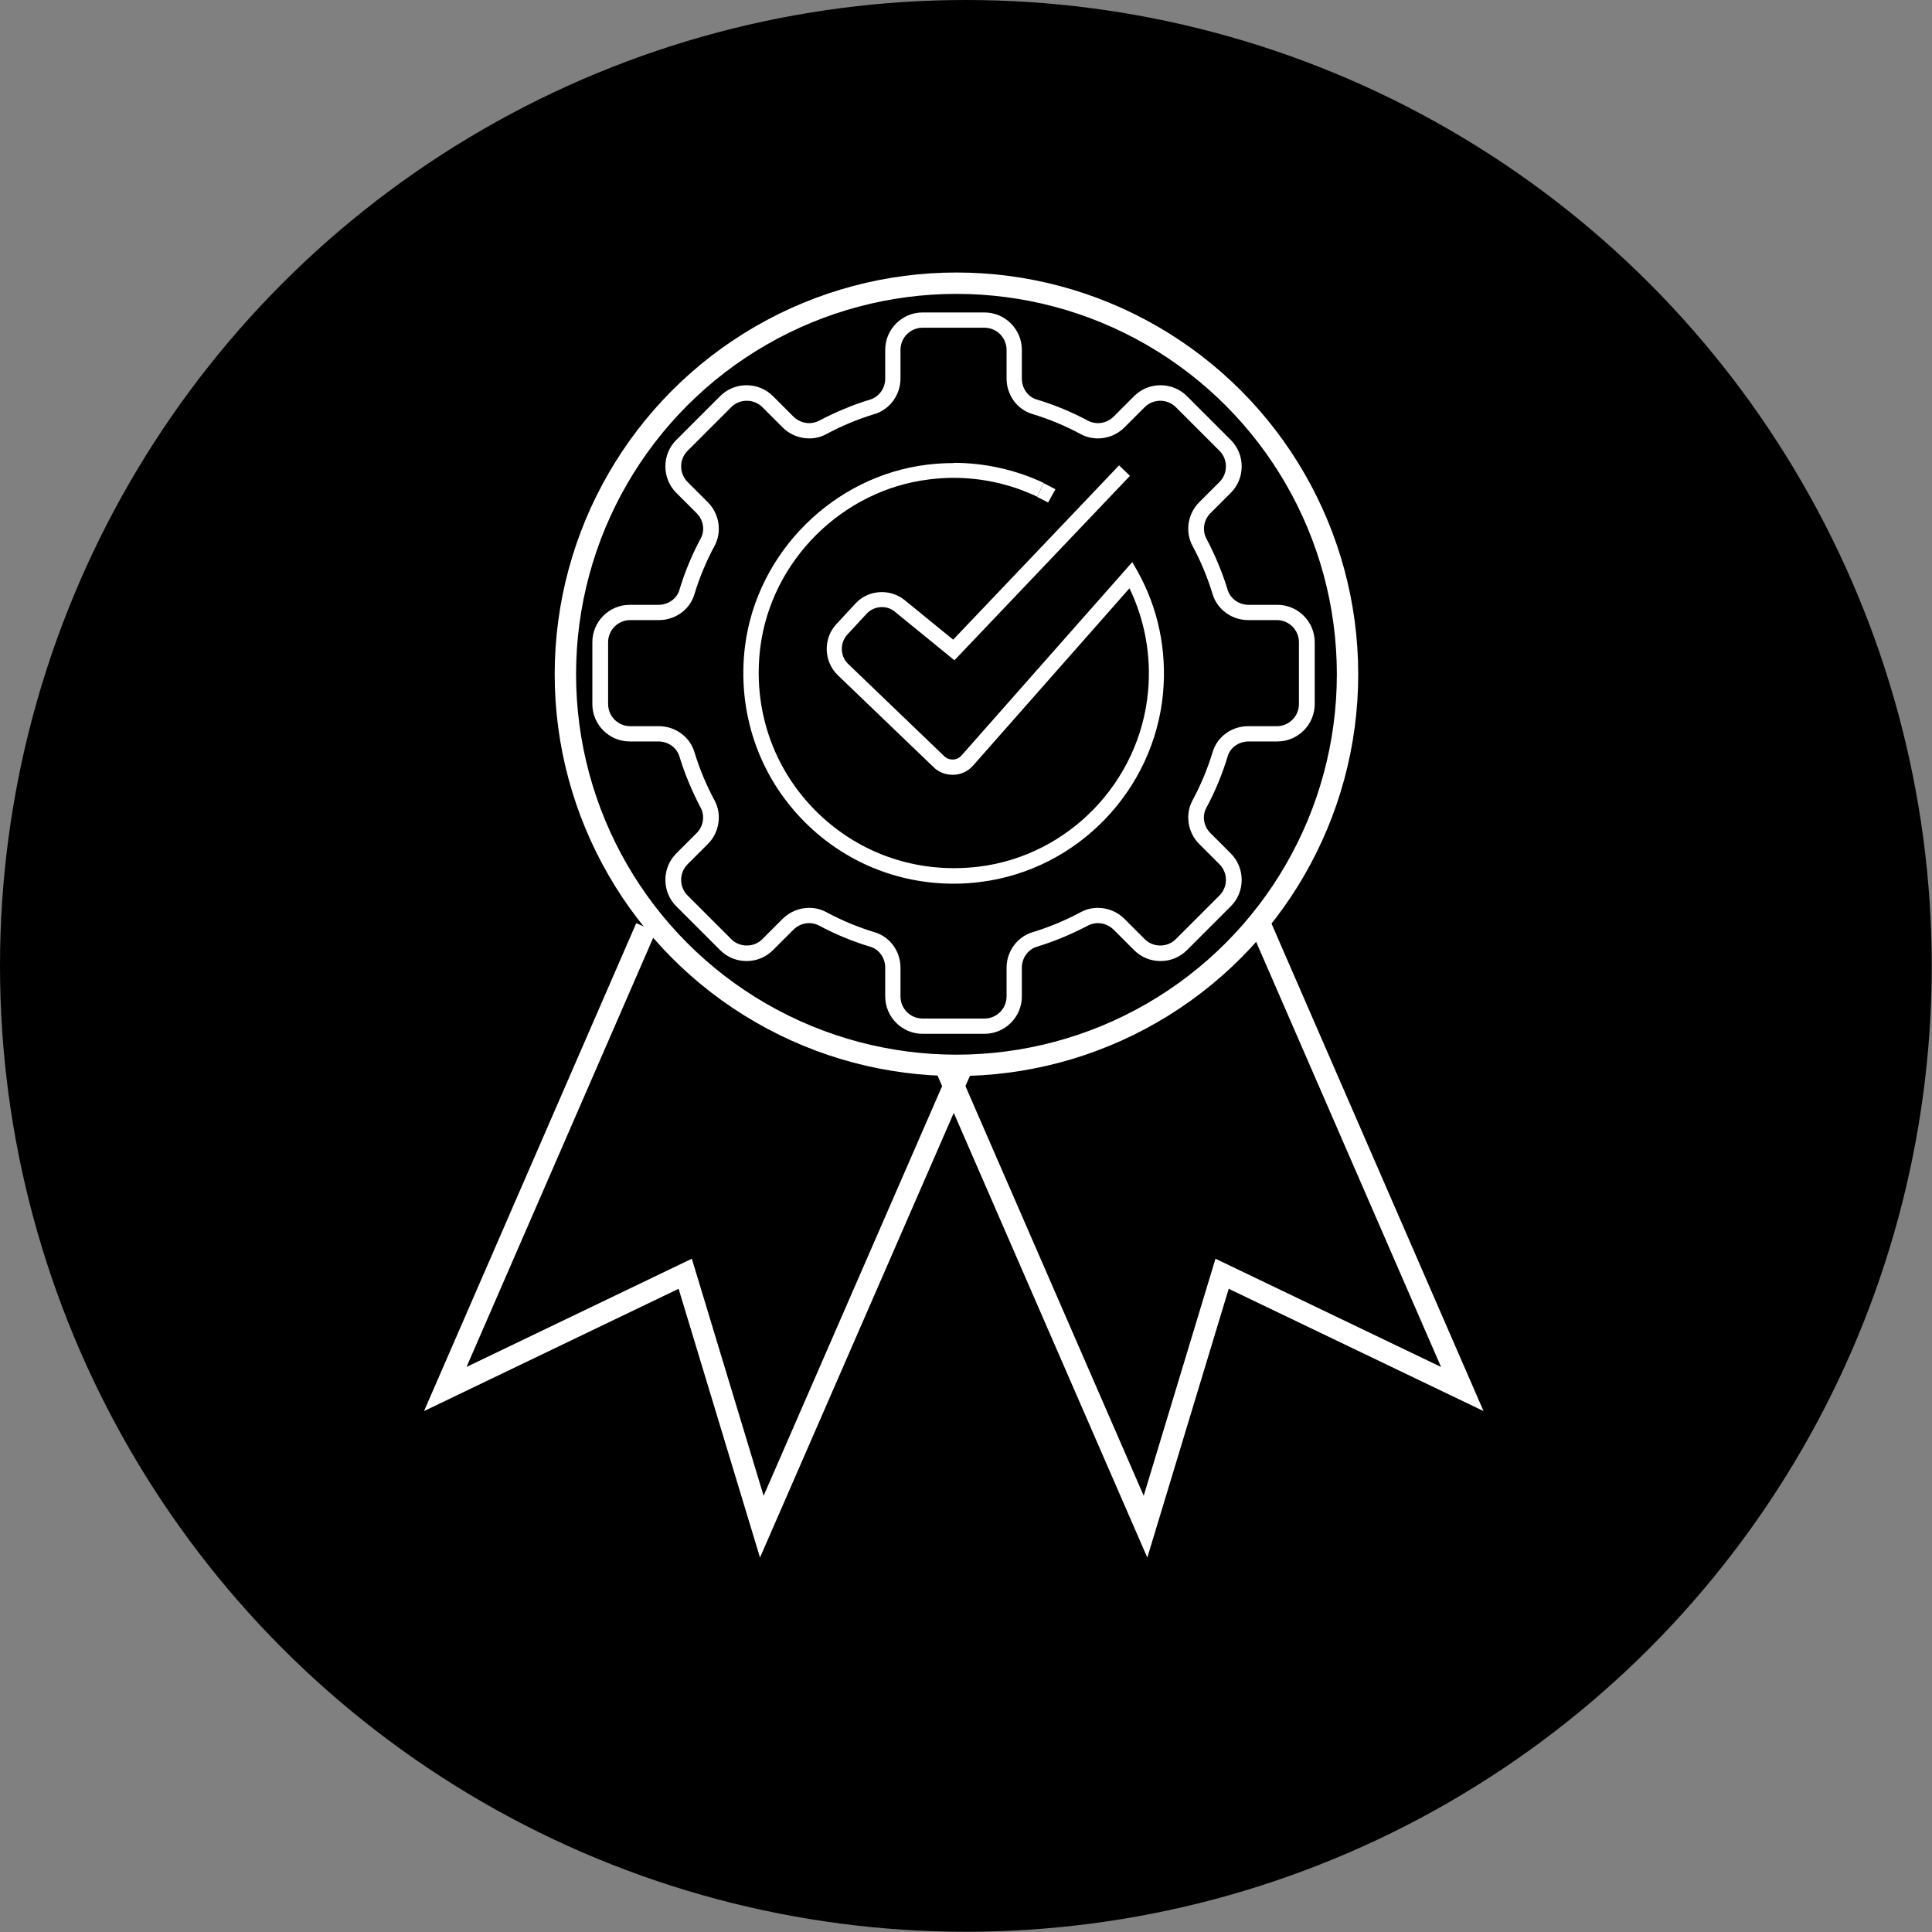 <?xml version="1.0" encoding="UTF-8"?>
<svg id="Calque_2" data-name="Calque 2" xmlns="http://www.w3.org/2000/svg" viewBox="0 0 75.93 75.93">
  <rect x="0" y="0" width="75.93" height="75.93" fill="#808080" stroke="none"/>
  <defs>
    <style>
      .cls-1 {
        fill: #000;
      }

      .cls-1, .cls-2 {
        stroke-width: 0px;
      }

      .cls-2 {
        fill: #fff;
      }

      .cls-3 {
        fill: none;
        stroke: #fff;
        stroke-miterlimit: 10;
        stroke-width: .84px;
      }
    </style>
  </defs>
  <g id="Calque_1-2" data-name="Calque 1">
    <g>
      <circle class="cls-1" cx="37.96" cy="37.96" r="37.96"/>
      <g>
        <g>
          <path class="cls-2" d="M41.02,18.99l-.26.54c.14.07.29.14.43.22l.29-.52c-.15-.08-.3-.16-.46-.24h0Z"/>
          <path class="cls-2" d="M38.69,12.28h-2.43c-.81,0-1.47.66-1.47,1.47v1.13c0,.38-.24.71-.58.82-.7.21-1.38.5-2.03.84-.12.06-.25.09-.38.09-.22,0-.45-.09-.62-.26l-.8-.8c-.28-.28-.65-.43-1.04-.43s-.76.15-1.04.43l-1.72,1.72c-.28.28-.43.65-.43,1.04s.15.76.43,1.04l.8.8c.27.27.33.68.16.99-.35.65-.63,1.33-.84,2.03-.1.34-.44.58-.82.58h-1.13c-.81,0-1.47.66-1.47,1.47v2.43c0,.81.66,1.47,1.47,1.47h1.13c.38,0,.71.24.82.58.21.7.5,1.38.84,2.03.17.32.1.73-.16.99l-.8.8c-.28.28-.43.65-.43,1.04s.15.76.43,1.04l1.72,1.72c.29.29.66.43,1.04.43s.75-.14,1.04-.43l.8-.8c.17-.17.39-.26.62-.26.13,0,.26.03.38.09.65.35,1.33.63,2.03.84.34.1.58.44.58.82v1.13c0,.81.66,1.47,1.47,1.47h2.43c.81,0,1.47-.66,1.47-1.47v-1.13c0-.38.24-.71.58-.82.7-.21,1.38-.5,2.03-.84.12-.06.25-.09.38-.09.22,0,.45.09.62.26l.8.8c.29.29.66.43,1.04.43s.75-.14,1.04-.43l1.72-1.72c.28-.28.43-.65.43-1.04s-.15-.76-.43-1.04l-.8-.8c-.27-.27-.33-.68-.16-.99.35-.65.63-1.33.84-2.03.1-.34.44-.58.82-.58h1.13c.81,0,1.47-.66,1.47-1.47v-2.43c0-.81-.66-1.47-1.47-1.47h-1.13c-.38,0-.71-.24-.82-.58-.21-.7-.5-1.38-.84-2.03-.17-.32-.1-.73.16-.99l.8-.8c.28-.28.43-.65.43-1.04s-.15-.76-.43-1.04l-1.72-1.72c-.28-.28-.65-.43-1.04-.43s-.76.15-1.04.43l-.8.8c-.17.17-.39.26-.62.26-.13,0-.26-.03-.38-.09-.65-.35-1.33-.63-2.03-.84-.34-.1-.58-.44-.58-.82v-1.13c0-.81-.66-1.47-1.47-1.47h0ZM31.8,17.23c.23,0,.45-.05.66-.16.61-.33,1.26-.6,1.92-.8.59-.18,1.01-.75,1.01-1.39v-1.13c0-.48.39-.87.87-.87h2.43c.48,0,.87.39.87.87v1.13c0,.64.41,1.21,1.01,1.39.66.2,1.31.47,1.92.8.21.11.43.16.66.16.38,0,.76-.15,1.04-.43l.8-.8c.16-.16.38-.25.61-.25s.45.09.61.25l1.72,1.72c.16.16.25.38.25.61s-.09.45-.25.61l-.8.8c-.45.45-.56,1.15-.27,1.7.33.61.6,1.26.8,1.92.18.59.75,1.01,1.39,1.01h1.13c.48,0,.87.39.87.87v2.43c0,.48-.39.87-.87.87h-1.13c-.64,0-1.21.41-1.39,1.01-.2.66-.47,1.31-.8,1.92-.29.55-.18,1.25.27,1.7l.8.8c.16.16.25.38.25.61s-.09.45-.25.61l-1.72,1.72c-.17.17-.39.25-.61.25s-.44-.08-.61-.25l-.8-.8c-.28-.28-.66-.43-1.04-.43-.23,0-.45.05-.66.16-.61.33-1.26.6-1.92.8-.59.18-1.01.75-1.01,1.39v1.13c0,.48-.39.87-.87.87h-2.43c-.48,0-.87-.39-.87-.87v-1.13c0-.64-.41-1.21-1.01-1.39-.66-.2-1.31-.47-1.92-.8-.21-.11-.43-.16-.66-.16-.38,0-.76.15-1.04.43l-.8.8c-.17.17-.39.25-.61.25s-.44-.08-.61-.25l-1.72-1.72c-.16-.16-.25-.38-.25-.61s.09-.45.25-.61l.8-.8c.45-.45.56-1.15.27-1.7-.33-.61-.6-1.26-.8-1.92-.18-.59-.75-1.01-1.39-1.01h-1.13c-.48,0-.87-.39-.87-.87v-2.43c0-.48.39-.87.87-.87h1.13c.64,0,1.21-.41,1.39-1.01.2-.66.47-1.31.8-1.92.29-.55.18-1.25-.27-1.7l-.8-.8c-.16-.16-.25-.38-.25-.61s.09-.45.25-.61l1.72-1.72c.16-.16.38-.25.61-.25s.45.09.61.25l.8.8c.28.28.66.43,1.04.43h0Z"/>
          <path class="cls-2" d="M37.47,18.2c-.34,0-.68.02-1.01.06-3.69.44-6.71,3.44-7.18,7.13-.32,2.58.53,5.1,2.35,6.92,1.57,1.57,3.65,2.42,5.85,2.42.35,0,.71-.02,1.07-.07,3.8-.48,6.81-3.6,7.16-7.43.15-1.67-.19-3.32-1-4.77l-.21-.37-6.71,7.6c-.09.1-.21.16-.34.16h-.01c-.13,0-.25-.05-.34-.14l-3.76-3.61c-.33-.31-.34-.84-.03-1.17l.74-.8c.16-.18.39-.27.61-.27.19,0,.37.06.52.19l2.33,1.9,6.9-7.25-.43-.41-6.52,6.85-1.9-1.55c-.26-.21-.58-.32-.9-.32-.39,0-.77.15-1.05.46l-.74.8c-.53.57-.5,1.47.06,2.01l3.76,3.61c.2.2.47.3.75.3.01,0,.03,0,.04,0,.3-.01.57-.14.77-.37l6.14-6.96c.6,1.25.86,2.64.73,4.05-.32,3.55-3.11,6.45-6.64,6.89-.33.04-.67.06-.99.06-2.04,0-3.97-.79-5.43-2.25-1.69-1.69-2.48-4.03-2.18-6.42.43-3.42,3.23-6.2,6.65-6.61.32-.04.63-.06.94-.06,1.14,0,2.26.25,3.29.74l.26-.54c-1.11-.52-2.32-.79-3.55-.79h0Z"/>
        </g>
        <circle class="cls-3" cx="37.59" cy="26.5" r="15.37"/>
        <polyline class="cls-3" points="37.84 41.87 29.94 60 26.93 50.06 17.5 54.59 25.39 36.45"/>
        <polyline class="cls-3" points="37.13 41.87 45.02 60 48.03 50.06 57.47 54.59 49.58 36.45"/>
      </g>
    </g>
  </g>
</svg>